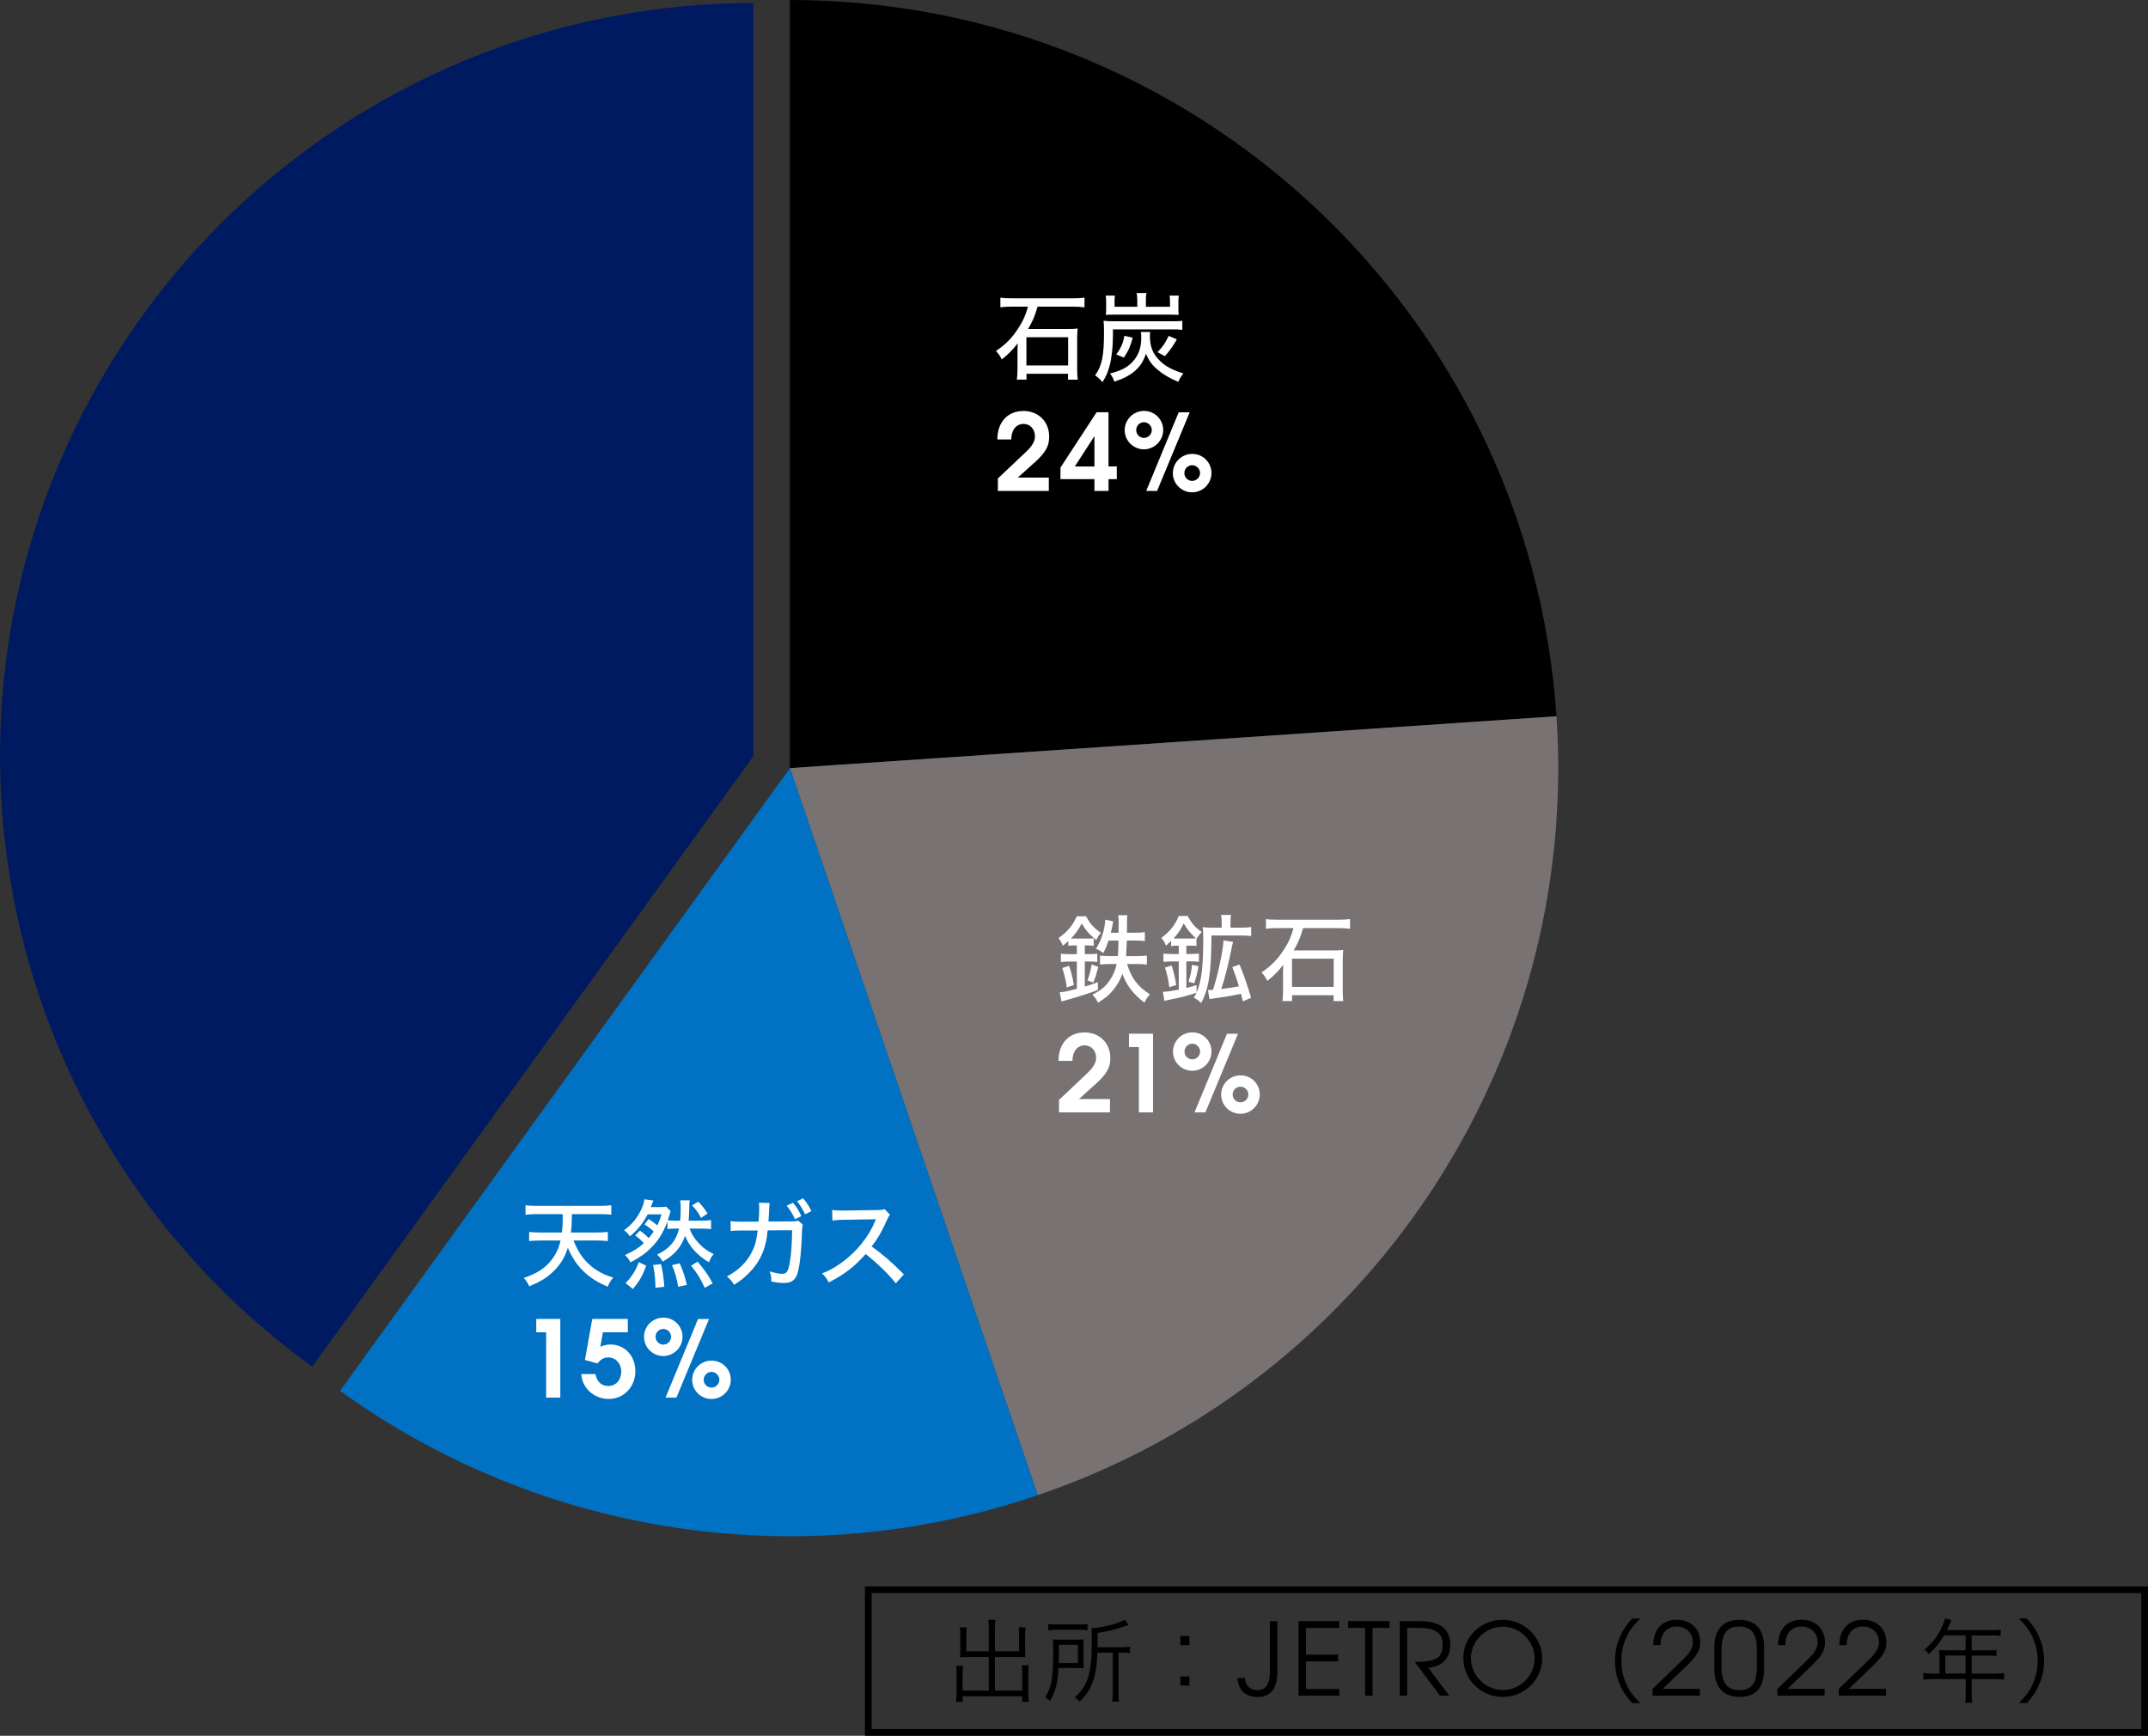 <?xml version="1.0" encoding="UTF-8"?><svg id="_レイヤー_2" xmlns="http://www.w3.org/2000/svg" viewBox="0 0 421.58 340.76"><rect x="0" y="0" width="421.58" height="340.76" fill="#333333" stroke="none"/><defs><style>.cls-1{fill:#fff;}.cls-2{fill:#0071c3;}.cls-2,.cls-3,.cls-4,.cls-5{fill-rule:evenodd;}.cls-3{fill:#001a62;}.cls-4{fill:#797272;}</style></defs><g id="_レイヤー_1-2"><g id="_アウトライン前のコピー"><path class="cls-5" d="m155.03,0c79.33,0,145.09,61.46,150.45,140.61l-150.45,10.18V0h0Z"/><path class="cls-4" d="m305.48,140.61c4.61,68.15-37.16,130.89-101.81,152.92l-48.64-142.74,150.45-10.18h0Z"/><path class="cls-2" d="m203.67,293.53c-46.27,15.77-97.31,8.13-136.93-20.5l88.3-122.24,48.64,142.74h0Z"/><path class="cls-3" d="m61.29,268.3C-4.91,220.49-19.8,128.07,28.01,61.88,55.81,23.39,100.39.6,147.86.6v147.85s-86.57,119.85-86.57,119.85h0Z"/><path class="cls-1" d="m198.79,60.2c-1.18,0-1.6.02-2.45.13v-1.9c.61.1,1.27.13,2.43.13h11.67c1.12,0,1.75-.04,2.41-.13v1.9c-.76-.09-1.39-.13-2.39-.13h-6.82c-.51,1.79-.97,2.87-1.86,4.39h7.79c.82,0,1.35-.02,1.94-.1-.06.59-.1,1.37-.1,1.92v6.04c0,.72.04,1.48.11,2.09h-1.9v-1.16h-8.15v1.14h-1.9c.1-.65.13-1.31.13-2.09v-3.78c0-.49.02-.91.04-1.25-.95,1.25-1.88,2.19-3.13,3.17-.3-.65-.65-1.16-1.14-1.67,1.9-1.24,3.31-2.7,4.56-4.73.82-1.31,1.2-2.17,1.73-3.97h-2.96Zm2.66,11.55h8.19v-5.55h-8.19v5.55Z"/><path class="cls-1" d="m218.43,65.9c0,2.2-.25,4.43-.65,5.91-.36,1.31-.72,2.13-1.41,3.21-.46-.57-.82-.89-1.44-1.33,1.35-1.88,1.75-3.84,1.75-8.4,0-1.23-.02-1.67-.09-2.32.72.08,1.22.1,2.22.1h11.23c1.12,0,1.58-.02,2.01-.1v1.79c-.59-.08-1.06-.1-2.01-.1h-11.61v1.24Zm4.77-7.12c0-.48-.04-.85-.11-1.25h1.92c-.08.34-.11.7-.11,1.24v1.46h4.73v-1.04c0-.46-.02-.8-.08-1.16h1.82c-.08.4-.09.72-.09,1.14v1.48c0,.42.02.8.06,1.16-.53-.02-1.01-.04-1.46-.04h-11.42c-.63,0-.89,0-1.42.04.04-.48.06-.78.06-1.14v-1.52c0-.36-.02-.68-.09-1.12h1.82c-.06.27-.08.65-.08,1.16v1.04h4.46v-1.44Zm2.55,6.38c-.04.32-.06.49-.06.8,0,2.17.61,3.61,2.07,4.98,1.08,1.03,2.32,1.67,4.5,2.38-.46.57-.65.87-1.01,1.65-1.73-.74-2.96-1.46-4.03-2.38-1.14-.95-1.71-1.73-2.3-3.15-.55,1.58-1.14,2.49-2.22,3.42-1.04.87-2.19,1.48-3.99,2.07-.21-.65-.42-1.04-.85-1.6,2.17-.57,3.29-1.14,4.33-2.2,1.25-1.29,1.8-2.79,1.8-4.86,0-.49-.02-.78-.08-1.1h1.82Zm-6.67,4.43c.95-1.31,1.35-2.24,1.6-3.67l1.63.38c-.44,1.67-.78,2.47-1.73,3.9l-1.5-.61Zm8.11-.46c1.16-1.25,1.48-1.73,2.18-3.19l1.6.68c-.84,1.46-1.35,2.2-2.36,3.31l-1.42-.8Z"/><path class="cls-1" d="m202.93,90.9l-3.17,2.86h6.09v2.62h-10v-2.45l5.5-5.2c1.26-1.19,1.78-2.09,1.78-3.09,0-1.38-.96-2.42-2.24-2.42-1.45,0-2.41,1.21-2.41,3.05h-2.73c0-3.55,2.15-5.59,5.13-5.59s5.04,2.17,5.04,5.01c0,1.9-.65,3.11-2.98,5.22Z"/><path class="cls-1" d="m217.57,94.06v2.32h-2.77v-2.32h-6.67v-2.26l7.1-10.87h2.33v10.64h1.63v2.49h-1.63Zm-2.77-8.44l-3.85,5.96h3.85v-5.96Z"/><path class="cls-1" d="m224.52,88.21c-2.09,0-3.78-1.69-3.78-3.76s1.67-3.78,3.8-3.78,3.76,1.72,3.76,3.76-1.69,3.78-3.78,3.78Zm0-5.32c-.83,0-1.52.69-1.52,1.54s.69,1.54,1.52,1.54,1.54-.71,1.54-1.54-.71-1.54-1.54-1.54Zm2.57,13.49h-2.13l6.38-15.44h2.16l-6.4,15.44Zm6.89.27c-2.1,0-3.79-1.69-3.79-3.76s1.67-3.78,3.81-3.78,3.77,1.71,3.77,3.76-1.69,3.78-3.79,3.78Zm0-5.32c-.84,0-1.53.69-1.53,1.54s.69,1.54,1.53,1.54,1.55-.71,1.55-1.54-.71-1.54-1.55-1.54Z"/><path class="cls-1" d="m210.88,185.6c-.46,0-.8.02-1.2.08v-.95c-.49.46-.63.57-1.08.93q-.36-.87-.85-1.5c1.77-1.25,2.79-2.47,3.59-4.27h1.82c.76,1.42,1.42,2.19,2.91,3.25-.44.49-.59.74-.91,1.42-1.52-1.29-1.99-1.86-2.85-3.27-.65,1.22-1.2,2-2.11,2.95.25.02.38.02.68.02h2.62c.55,0,.8-.02,1.16-.06v1.46c-.4-.04-.67-.06-1.22-.06h-.53v1.71h.82c.74,0,1.18-.02,1.63-.09v1.63c-.44-.08-.89-.09-1.63-.09h-.82v4.92c1.06-.32,1.42-.44,2.56-.87l.02,1.52c-1.29.53-3.44,1.22-6.08,1.98-.15.04-.32.09-.53.15-.32.1-.38.11-.55.15l-.34-1.82c.63,0,1.44-.17,3.36-.68v-5.34h-1.33c-.8,0-1.27.02-1.8.09v-1.63c.49.06,1.04.09,1.84.09h1.29v-1.71h-.48Zm-1.5,8.27c-.23-1.54-.42-2.41-.89-3.84l1.33-.42c.42,1.16.63,2,.95,3.76l-1.39.49Zm4.03-1.41c.44-1.12.63-1.82.84-3.1l1.31.46c-.44,1.67-.53,1.96-.99,3.08l-1.16-.44Zm4.16-7.83c-.36,1.08-.51,1.44-1.03,2.49-.53-.44-.91-.65-1.44-.85.85-1.37,1.41-2.83,1.67-4.37.11-.57.13-.93.15-1.35l1.56.32q-.1.44-.21,1.12c-.1.44-.15.72-.25,1.12h1.52v-1.06c.02-.46.02-.7.02-.84,0-.68-.02-1.12-.1-1.54h1.81c-.08.53-.08.61-.09,3.44h1.52c.97,0,1.46-.04,2-.11v1.75c-.61-.08-1.29-.11-1.96-.11h-1.58c-.06,1.54-.1,2.3-.15,3.06h2.05c.87,0,1.54-.04,2.03-.11v1.77c-.57-.08-1.25-.11-1.98-.11h-1.9c.82,2.75,2.11,4.46,4.48,5.95-.55.67-.72.91-1.08,1.63-2.15-1.61-3.53-3.44-4.33-5.66-.42,1.18-.89,2.03-1.65,3-.85,1.08-1.69,1.8-3.13,2.68-.3-.65-.59-1.06-1.1-1.58,1.67-.85,2.55-1.56,3.4-2.81.68-.99,1.12-2.03,1.37-3.21h-1.33c-.8,0-1.46.04-1.94.11v-1.77c.49.08,1.18.11,1.88.11h1.62c.08-1.03.11-1.65.13-3.06h-1.96Z"/><path class="cls-1" d="m231.05,185.65c-.44,0-.82.02-1.2.08v-1.01c-.36.34-.51.49-1.01.93-.25-.63-.49-1.06-.91-1.52,1.63-1.2,2.77-2.62,3.42-4.31h1.75c.72,1.39,1.42,2.2,2.77,3.15-.44.46-.67.76-1.01,1.35l-.04-.04v1.43c-.32-.04-.7-.06-1.22-.06h-.76v1.63h.84c.74,0,1.2-.02,1.63-.09v1.63c-.46-.08-.91-.09-1.63-.09h-.84v5.23c.67-.17.95-.25,2.01-.57v1.48c.97-2.26,1.31-5.07,1.31-10.66,0-.95-.02-1.54-.1-2.2.48.08.99.1,1.69.1h2.03v-1.01c0-.57-.04-1.04-.11-1.48h1.94c-.08.4-.11.87-.11,1.46v1.03h2.24c.74,0,1.27-.04,1.82-.11v1.75c-.65-.06-1.27-.1-1.86-.1h-5.93c-.04,7.3-.49,10.32-2.01,13.26-.55-.51-.82-.72-1.46-1.06.3-.48.38-.63.55-.97-1.37.49-3.12.95-5.53,1.43-.38.08-.57.11-.8.17l-.29-1.77c.7-.02,1.43-.11,3.12-.42v-5.55h-1.18c-.74,0-1.29.04-1.82.09v-1.63c.51.06,1.03.09,1.84.09h1.16v-1.63h-.32Zm-1.56,8.17c-.19-1.54-.4-2.47-.84-3.88l1.31-.38c.44,1.39.67,2.36.89,3.82l-1.37.44Zm4.16-9.56c.49,0,.84-.02,1.08-.06-1.06-.93-1.69-1.67-2.41-2.93-.59,1.25-1.06,1.96-2,2.96.28.02.42.02.74.02h2.58Zm-.38,8.47c.4-1.23.55-1.98.68-3.31l1.27.25c-.23,1.35-.42,2.17-.82,3.36l-1.14-.3Zm10.28,2.38c-1.73.36-2.72.53-4.26.74-1.14.15-1.48.21-1.9.3l-.32-1.8h.44c.21,0,.25,0,.55-.02.7-2.24.85-2.85,1.31-4.96.49-2.26.72-3.71.76-4.75l1.9.3c-.11.3-.13.32-.53,2.3-.21,1.01-.29,1.31-.49,2.24l-.27,1.06c-.32,1.33-.57,2.17-1.05,3.65,1.44-.19,2.77-.4,3.48-.53-.38-1.27-.65-2.07-1.31-3.78l1.41-.51c.99,2.45,1.16,2.94,2.28,6.52l-1.61.72-.38-1.48Z"/><path class="cls-1" d="m250.91,182.2c-1.18,0-1.6.02-2.45.13v-1.9c.61.1,1.27.13,2.43.13h11.67c1.12,0,1.75-.04,2.41-.13v1.9c-.76-.09-1.39-.13-2.39-.13h-6.82c-.51,1.79-.97,2.87-1.86,4.39h7.79c.82,0,1.35-.02,1.94-.1-.06.59-.1,1.37-.1,1.92v6.04c0,.72.04,1.48.11,2.09h-1.9v-1.16h-8.15v1.14h-1.9c.1-.65.13-1.31.13-2.09v-3.78c0-.49.02-.91.04-1.25-.95,1.25-1.88,2.19-3.13,3.17-.3-.65-.65-1.16-1.14-1.67,1.9-1.24,3.31-2.7,4.56-4.73.82-1.31,1.2-2.17,1.73-3.97h-2.96Zm2.66,11.55h8.19v-5.55h-8.19v5.55Z"/><path class="cls-1" d="m214.93,212.9l-3.17,2.86h6.09v2.62h-10v-2.45l5.5-5.2c1.26-1.19,1.78-2.09,1.78-3.09,0-1.38-.96-2.42-2.24-2.42-1.45,0-2.41,1.21-2.41,3.05h-2.73c0-3.55,2.15-5.59,5.13-5.59s5.04,2.17,5.04,5.01c0,1.9-.65,3.11-2.98,5.22Z"/><path class="cls-1" d="m223.52,218.38v-12.83h-1.94v-2.62h4.72v15.45h-2.77Z"/><path class="cls-1" d="m234,210.21c-2.09,0-3.78-1.69-3.78-3.76s1.67-3.78,3.8-3.78,3.76,1.72,3.76,3.76-1.69,3.78-3.78,3.78Zm0-5.32c-.83,0-1.52.69-1.52,1.54s.69,1.54,1.52,1.54,1.54-.71,1.54-1.54-.71-1.54-1.54-1.54Zm2.57,13.49h-2.13l6.38-15.44h2.16l-6.4,15.44Zm6.89.27c-2.1,0-3.79-1.69-3.79-3.76s1.67-3.78,3.81-3.78,3.77,1.71,3.77,3.76-1.69,3.78-3.79,3.78Zm0-5.32c-.84,0-1.53.69-1.53,1.54s.69,1.54,1.53,1.54,1.55-.71,1.55-1.54-.71-1.54-1.55-1.54Z"/><path class="cls-1" d="m112.55,243.52c.72,1.77,1.44,2.96,2.39,4.01,1.48,1.6,3.25,2.66,5.42,3.27-.53.67-.78,1.04-1.08,1.79-3.82-1.54-6.31-3.99-7.83-7.64-.61,1.9-1.46,3.32-2.83,4.64-1.29,1.25-2.55,2.03-4.75,2.93-.36-.78-.63-1.18-1.08-1.63,2.58-.89,4.14-1.88,5.41-3.48.91-1.16,1.48-2.36,1.82-3.88h-3.93c-.82,0-1.58.04-2.24.11v-1.79c.65.08,1.33.11,2.22.11h4.2c.15-1.35.17-1.58.17-3.61h-4.98c-.99,0-1.67.04-2.32.13v-1.88c.59.1,1.41.13,2.34.13h12.18c.91,0,1.71-.04,2.32-.13v1.88c-.65-.1-1.33-.13-2.3-.13h-5.43c-.04,2.05-.06,2.43-.19,3.61h4.98c.89,0,1.58-.04,2.26-.11v1.79c-.68-.08-1.41-.11-2.24-.11h-4.5Z"/><path class="cls-1" d="m125.59,241.58c.65.46,1.27.97,1.73,1.48.36-.44.59-.72.97-1.29-.51-.51-1.03-.91-1.79-1.39l.8-1.08c.7.44,1.2.82,1.69,1.27.36-.7.53-1.14.84-2.17h-2.72c-.89,1.73-2.03,3.14-3.5,4.31-.34-.51-.63-.82-1.12-1.22,1.5-1.06,2.56-2.34,3.36-4.05.36-.78.53-1.29.63-2l1.77.25c-.08.15-.09.21-.17.38q-.06.15-.15.4s-.04.11-.1.23c-.02.06-.06.15-.09.27h1.6c.57,0,1.01-.02,1.41-.08l.87.87c-.27.95-.3,1.06-.57,1.79.36.06.97.09,1.73.09h.72c.06-.76.1-1.39.1-2.22,0-.91-.02-1.25-.11-1.77h1.88c-.08.46-.09.72-.09,1.61,0,.68-.04,1.31-.13,2.38h2.47c.78,0,1.41-.04,1.94-.11v1.77c-.57-.08-1.12-.11-1.92-.11h-2.3c.38,1.01.82,1.75,1.52,2.56.95,1.1,1.86,1.79,3.21,2.45-.44.51-.65.89-.93,1.61-2.3-1.37-3.88-3.13-4.67-5.19-.42,1.16-.97,2.11-1.67,2.91-.7.82-1.44,1.39-2.75,2.15-.27-.51-.57-.91-1.08-1.39,2.41-1.14,3.71-2.66,4.31-5.11h-.48c-.87,0-1.18.02-1.8.1v-1.52c-.87,2.34-1.73,3.71-3.27,5.26-1.04,1.06-2.17,1.84-4.01,2.81-.27-.59-.51-.93-1.06-1.44,1.77-.82,2.57-1.33,3.69-2.32-.47-.57-1.06-1.1-1.69-1.52l.97-.99Zm-2.83,10.32c.76-.78,1.08-1.18,1.58-1.98.48-.74.67-1.18,1.03-2.15l1.46.7c-.76,2.09-1.33,3.06-2.62,4.58l-1.44-1.16Zm5.89.91c-.04-1.8-.17-3.04-.47-4.46l1.56-.19c.36,1.6.49,2.51.65,4.45l-1.73.21Zm4.45-.19c-.27-1.65-.59-2.81-1.22-4.26l1.52-.36c.67,1.52,1.01,2.58,1.41,4.24l-1.71.38Zm5.23.21c-.93-1.96-1.48-2.85-2.7-4.35l1.29-.8c1.44,1.73,2.05,2.6,2.95,4.26l-1.54.89Zm-1.27-16.93c.76.82,1.35,1.56,1.82,2.34l-1.29.85c-.59-1.1-.89-1.52-1.77-2.45l1.24-.74Z"/><path class="cls-1" d="m148.89,239.81c.08-.91.11-1.9.11-2.72,0-.48,0-.61-.06-.97l2.13.04c-.08.4-.08.55-.17,2.39-.02.32-.02.55-.08,1.25l4.43-.02c.85,0,.99-.02,1.41-.15l.93.82c-.13.32-.17.55-.19,1.22-.11,4.16-.46,7.2-.97,8.57-.48,1.2-1.18,1.63-2.66,1.63-.7,0-1.35-.08-2.38-.27-.02-.95-.06-1.25-.34-2.01,1.1.32,1.84.48,2.49.48.85,0,1.14-.44,1.46-2.19.27-1.39.46-3.99.46-6.36l-4.79.02c-.15,1.33-.17,1.44-.32,2.17-.53,2.45-1.54,4.33-3.23,6.08-.97,1.01-1.77,1.63-3.04,2.43-.53-.82-.74-1.06-1.41-1.63,2.34-1.25,3.91-2.81,4.94-4.88.61-1.25.84-2.09,1.1-4.14h-3.27c-1.18,0-1.39.02-2.03.1l-.02-1.96c.67.11,1.12.13,2.07.13l3.42-.02Zm6.76-3.69c.72.87,1.08,1.44,1.63,2.62l-1.25.61c-.49-1.08-.97-1.82-1.63-2.66l1.25-.57Zm1.98-.87c.7.84,1.14,1.52,1.63,2.51l-1.25.63c-.48-1.01-.93-1.75-1.58-2.58l1.2-.55Z"/><path class="cls-1" d="m175.83,251.95c-1.5-1.9-3.59-3.9-5.93-5.76-2.2,2.49-4.27,4.08-7.26,5.57-.42-.82-.61-1.06-1.29-1.77,1.46-.57,2.38-1.08,3.82-2.11,2.93-2.11,5.28-5.02,6.55-8.07q.06-.17.11-.29t.08-.17c-.23.02-.34.02-.59.02l-5.51.09c-1.18.02-1.54.04-2.43.15l-.06-2.07c.65.08,1.12.11,1.96.11h.51l6.33-.1c.91,0,1.08-.04,1.5-.19l1.06,1.12c-.23.25-.38.51-.57.97-.91,2.11-1.88,3.78-3.04,5.24,2.39,1.73,3.91,3.06,6.33,5.49l-1.58,1.75Z"/><path class="cls-1" d="m107.19,274.38v-12.83h-1.94v-2.62h4.72v15.45h-2.77Z"/><path class="cls-1" d="m119.46,274.64c-2.74,0-5.23-2.04-5.37-4.89h2.78c.27,1.51,1.17,2.34,2.51,2.34,1.5,0,2.55-1.17,2.55-2.84,0-1.57-1.09-2.76-2.51-2.76-.88,0-1.46.31-2.15,1.17l-2.47-.67,1.44-8.06h6.98v2.62h-4.89l-.5,2.84c.79-.33,1.27-.44,1.99-.44,2.82,0,4.88,2.23,4.88,5.26s-2.25,5.43-5.24,5.43Z"/><path class="cls-1" d="m130.18,266.21c-2.09,0-3.78-1.69-3.78-3.76s1.67-3.78,3.8-3.78,3.76,1.72,3.76,3.76-1.69,3.78-3.78,3.78Zm0-5.32c-.83,0-1.52.69-1.52,1.54s.69,1.54,1.52,1.54,1.54-.71,1.54-1.54-.71-1.54-1.54-1.54Zm2.57,13.49h-2.13l6.38-15.44h2.16l-6.4,15.44Zm6.89.27c-2.1,0-3.79-1.69-3.79-3.76s1.67-3.78,3.81-3.78,3.77,1.71,3.77,3.76-1.69,3.78-3.79,3.78Zm0-5.32c-.84,0-1.53.69-1.53,1.54s.69,1.54,1.53,1.54,1.55-.71,1.55-1.54-.71-1.54-1.55-1.54Z"/><path d="m194.07,319.63c0-.81-.04-1.22-.13-1.64h1.46c-.09.5-.13.88-.13,1.64v4.55h4.73v-3.4c0-.5-.02-.9-.07-1.31h1.35c-.07.52-.09.86-.09,1.37v3.58c0,.36.02.61.04.92-.36-.02-.77-.04-1.12-.04h-4.84v6.59h5.36v-3.42c0-.65-.02-1.1-.09-1.55h1.37c-.07.47-.09.9-.09,1.6v4.07c0,.65.04,1.04.11,1.51h-1.3v-1.08h-11.7v1.08h-1.3c.07-.45.11-.94.11-1.51v-3.96c0-.68-.02-1.15-.09-1.6h1.37c-.07.45-.09.85-.09,1.53v3.33h5.13v-6.59h-4.5c-.32,0-.74.02-1.12.04.02-.34.04-.61.04-.92v-3.56c0-.45-.04-.88-.09-1.39h1.35c-.05.38-.07.77-.07,1.33v3.38h4.39v-4.55Z"/><path d="m212.65,326.2c0,.59.02.92.05,1.31-.31-.04-.43-.04-.52-.04h-.4l-.7-.02h-3.33c-.16,3.04-.58,4.63-1.67,6.52-.34-.36-.58-.54-.97-.74,1.3-2.03,1.6-3.82,1.6-9.11,0-1.15-.02-1.71-.07-2.29.56.05,1.04.07,1.87.07h2.5c.76,0,1.21-.02,1.69-.07-.04.36-.05.83-.05,1.35v3.01Zm-6.89-7.4c.52.09.97.11,1.73.11h4.28c.83,0,1.24-.02,1.67-.09v1.22c-.43-.07-.86-.09-1.66-.09h-4.34c-.68,0-1.19.04-1.69.11v-1.26Zm5.8,7.67v-3.56h-3.74v1.93c0,.9,0,.95-.02,1.64h3.76Zm3.83-2.02c-.11,2.54-.38,4.19-.9,5.69-.54,1.49-1.24,2.56-2.61,3.94-.31-.4-.54-.61-.92-.86,1.31-1.21,1.96-2.16,2.47-3.55.61-1.71.86-4,.86-7.94,0-1.06-.02-1.53-.07-2.09,1.84-.02,5.11-.85,6.53-1.66l.77,1.04c-.27.07-.38.11-.74.22-1.91.67-3.2.99-5.36,1.33v2.81h4.68c.72,0,1.19-.04,1.67-.11v1.28c-.49-.07-.95-.11-1.62-.11h-.63v7.78c0,.9.02,1.31.11,1.84h-1.35c.07-.52.11-1.01.11-1.87v-7.74h-3.01Z"/><path d="m233.45,322.96h-1.78v-1.78h1.78v1.78Zm-1.78,7.94v-1.78h1.78v1.78h-1.78Z"/><path d="m246.79,333.15c-2.34,0-3.8-1.41-3.92-3.74h1.45c.1,1.48,1.05,2.4,2.5,2.4,1.58,0,2.42-1.19,2.42-3.5v-10.05h1.46v10.05c0,3.25-1.4,4.85-3.89,4.85Z"/><path d="m254.86,332.88v-14.63h7.99v1.33h-6.53v5.25h6.32v1.33h-6.32v5.41h6.53v1.33h-7.99Z"/><path d="m269.38,319.57v13.31h-1.46v-13.31h-3.35v-1.33h8.15v1.33h-3.35Z"/><path d="m280.32,327.41l4.1,5.47h-1.82l-4.93-6.63c4.1,0,5.48-.71,5.48-3.35,0-2.44-1.5-3.33-4.91-3.33h-2.06v13.31h-1.46v-14.63h3.61c4.59,0,6.3,1.66,6.3,4.71,0,2.59-1.51,4.16-4.32,4.46Z"/><path d="m294.95,333.13c-4.3,0-7.75-3.4-7.75-7.66s3.55-7.48,7.75-7.48,7.73,3.4,7.73,7.58-3.49,7.56-7.73,7.56Zm0-13.79c-3.39,0-6.26,2.83-6.26,6.17s2.81,6.27,6.26,6.27,6.24-2.81,6.24-6.19-2.83-6.25-6.24-6.25Z"/><path d="m320.33,334.34c-1.35-1.55-1.91-2.41-2.5-3.87-.59-1.44-.86-2.86-.86-4.43s.27-2.99.86-4.43c.59-1.46,1.15-2.32,2.5-3.87h1.6c-1.51,1.53-2.11,2.34-2.74,3.73-.65,1.44-.97,2.93-.97,4.57s.32,3.13.97,4.57c.63,1.39,1.22,2.2,2.74,3.73h-1.6Z"/><path d="m331.02,327.06l-4.69,4.49h7.3v1.33h-9.27v-1.33l5.12-4.95c1.58-1.5,2.77-2.61,2.77-4.24,0-1.76-1.33-3.05-3.17-3.05s-3.17,1.27-3.17,3.66h-1.44c0-3.11,1.81-4.99,4.63-4.99s4.6,1.88,4.6,4.45c0,1.56-.63,2.65-2.68,4.61Z"/><path d="m341.46,333.13c-3.07,0-5-1.7-5-5.58v-4.15c0-3.66,1.89-5.4,4.88-5.4s4.9,1.66,4.9,5.4v4.15c0,3.96-1.79,5.58-4.79,5.58Zm3.35-9.4c0-2.61-.77-4.41-3.45-4.41-2.18,0-3.47,1.15-3.47,4.41v3.58c0,3.42,1.39,4.49,3.51,4.49,2.32,0,3.41-1.25,3.41-4.49v-3.58Z"/><path d="m355.51,327.06l-4.69,4.49h7.3v1.33h-9.27v-1.33l5.12-4.95c1.58-1.5,2.77-2.61,2.77-4.24,0-1.76-1.33-3.05-3.17-3.05s-3.17,1.27-3.17,3.66h-1.44c0-3.11,1.81-4.99,4.63-4.99s4.6,1.88,4.6,4.45c0,1.56-.63,2.65-2.68,4.61Z"/><path d="m367.55,327.06l-4.69,4.49h7.3v1.33h-9.27v-1.33l5.12-4.95c1.58-1.5,2.77-2.61,2.77-4.24,0-1.76-1.33-3.05-3.17-3.05s-3.17,1.27-3.17,3.66h-1.44c0-3.11,1.81-4.99,4.63-4.99s4.6,1.88,4.6,4.45c0,1.56-.63,2.65-2.68,4.61Z"/><path d="m380.64,324.99c0-.4-.02-.7-.05-1.06.38.04.77.05,1.28.05h3.91v-2.93h-4.23c-.92,1.53-1.78,2.59-2.99,3.67-.29-.41-.47-.59-.86-.86,1.78-1.51,2.75-2.83,3.6-4.84.23-.52.36-.94.45-1.31l1.28.36c-.07.14-.13.27-.23.49l-.68,1.46h8.93c.79,0,1.17-.02,1.62-.09v1.22c-.45-.07-.88-.09-1.62-.09h-4.07v2.93h3.26c.74,0,1.13-.02,1.6-.09v1.19c-.47-.05-.9-.07-1.58-.07h-3.28v3.53h4.54c.81,0,1.31-.04,1.82-.11v1.3c-.52-.07-1.08-.11-1.82-.11h-4.54v2.97c0,.77.04,1.21.13,1.67h-1.42c.09-.45.11-.85.11-1.67v-2.97h-6.5c-.74,0-1.3.04-1.82.11v-1.3c.52.07,1.03.11,1.82.11h1.37v-3.55Zm5.13,3.55v-3.53h-3.96v3.53h3.96Z"/><path d="m396.22,334.34c1.51-1.51,2.11-2.34,2.74-3.73.65-1.44.97-2.93.97-4.57s-.32-3.13-.97-4.57c-.63-1.39-1.22-2.21-2.74-3.73h1.6c1.35,1.55,1.91,2.41,2.5,3.87.59,1.44.86,2.86.86,4.43s-.27,2.99-.86,4.43c-.59,1.46-1.15,2.32-2.5,3.87h-1.6Z"/><path d="m421.58,340.76h-251.82v-29.32h251.82v29.32Zm-250.5-1.32h249.18v-26.68h-249.18v26.68Z"/></g></g></svg>